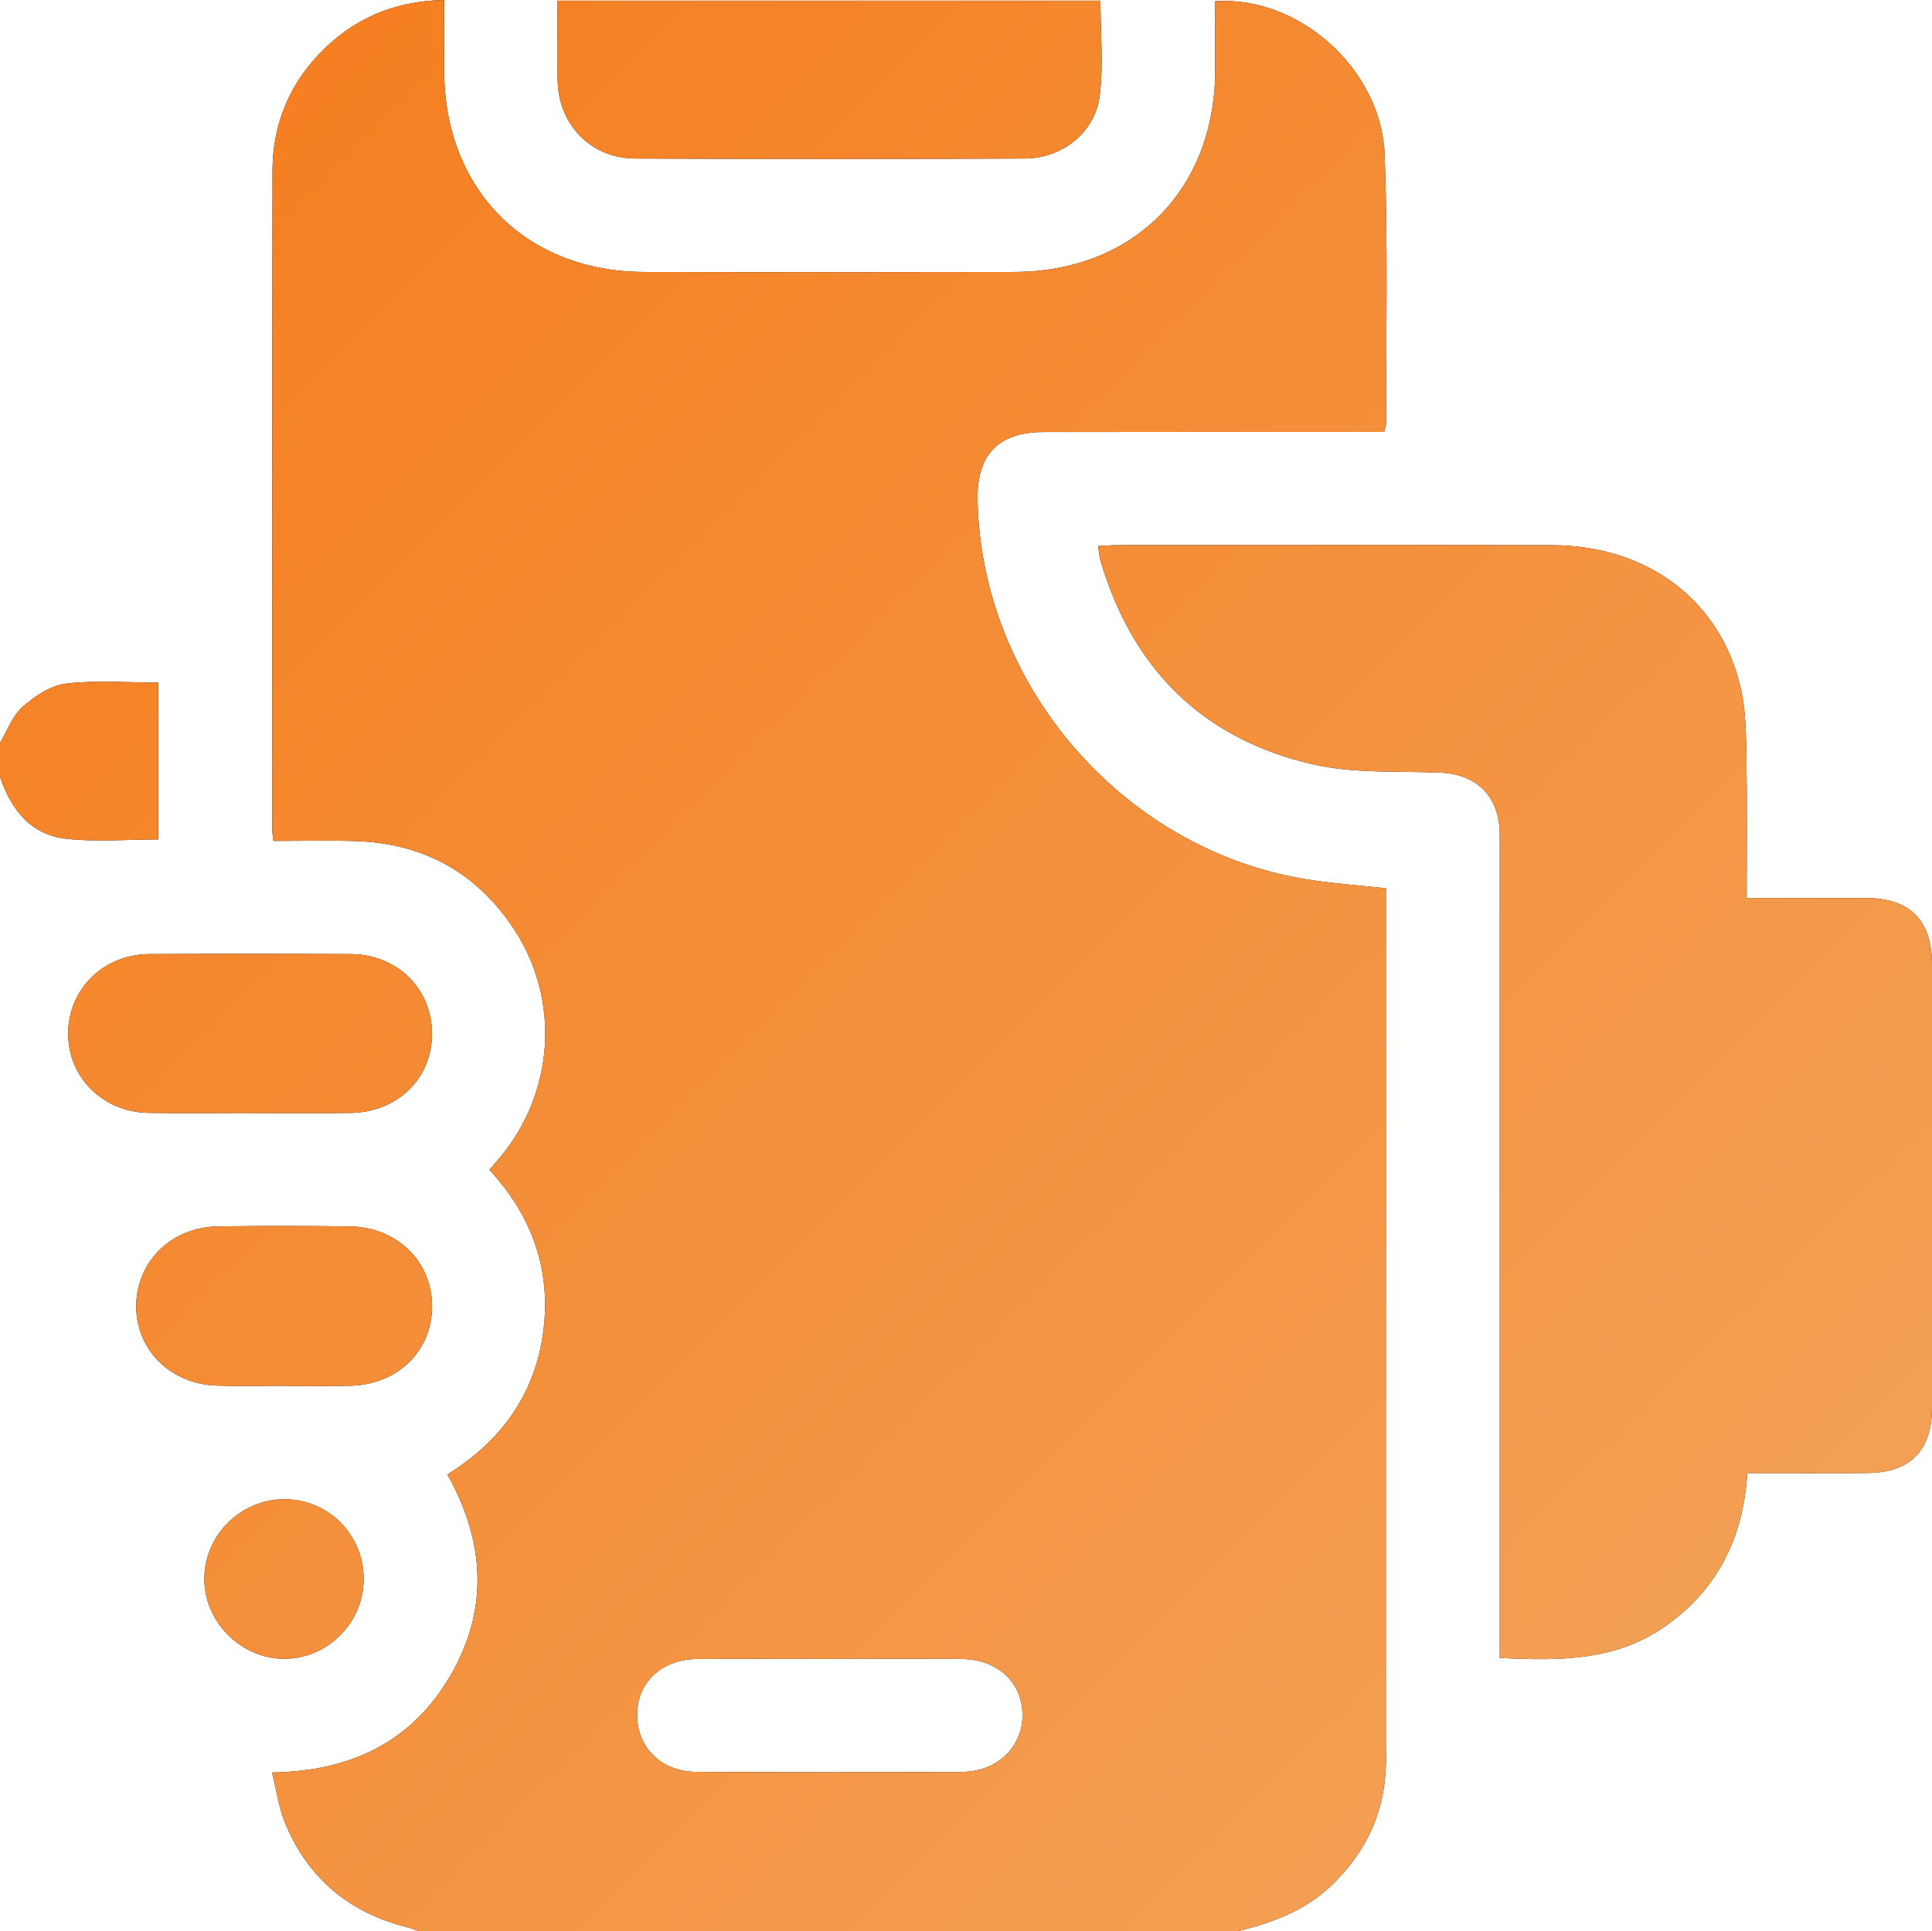 <svg xmlns="http://www.w3.org/2000/svg" xmlns:xlink="http://www.w3.org/1999/xlink" id="Layer_2" data-name="Layer 2" viewBox="0 0 511.13 510.97"><defs><style>      .cls-1 {        fill: url(#linear-gradient);      }    </style><linearGradient id="linear-gradient" x1="31.4" y1="67.33" x2="428.1" y2="464.04" gradientUnits="userSpaceOnUse"><stop offset="0" stop-color="#f57f21"></stop><stop offset="1" stop-color="#f3a055"></stop></linearGradient></defs><g id="Layer_1-2" data-name="Layer 1"><g><g><path d="M327.44,510.97H110.81c-1.07-.36-2.12-.8-3.21-1.07-15.41-3.89-26.32-13.11-32.28-27.82-1.62-4-2.19-8.43-3.35-13.1,20.96-.33,36.98-8.13,47.15-25.58,10.26-17.59,9.17-35.49-.75-53.27,14.25-8.88,23.16-21.19,25.35-37.73,2.18-16.47-3.04-30.74-14.24-42.88,1.17-1.36,2.04-2.35,2.88-3.36,14.2-17.07,15.92-41.32,3.84-59.97-9.81-15.16-24.01-23.06-42.09-23.65-7.24-.23-14.49-.04-21.75-.04-.17-1.41-.31-2.06-.31-2.7,0-58.21-.06-116.43,.05-174.64,.02-11.75,4.1-22.16,12.23-30.77C93.2,5.04,104.07,.27,117.5,0c0,6.64-.03,12.76,0,18.88,.19,31.43,21.65,53,52.98,53.08,32.6,.08,65.21,.07,97.81,0,31.6-.07,53.13-21.72,53.2-53.37,.01-6.11,0-12.22,0-18.26,22.08-1.53,43.99,17.91,44.83,40.62,.88,23.59,.35,47.22,.41,70.84,0,.64-.26,1.27-.53,2.5-1.94,0-3.9,0-5.85,0-28.11,0-56.23-.03-84.34,.02-11.89,.02-17.62,6.02-17.39,17.98,.94,48.78,38.17,92.12,86.27,100.24,7.14,1.21,14.41,1.68,21.9,2.53,0,1.94,0,3.76,0,5.58,0,73.68,0,147.36,0,221.04,0,2.33-.08,4.66-.21,6.98-.7,12.04-5.75,21.99-14.41,30.28-6.98,6.68-15.63,9.81-24.75,12.04Zm-107.54-72.04c-11.79,0-23.58-.06-35.37,.02-9.45,.06-15.91,6.09-15.98,14.71-.07,8.63,6.37,15.11,15.66,15.16,23.41,.13,46.82,.12,70.23,.01,9.49-.04,16.26-6.71,16.06-15.36-.19-8.55-6.75-14.48-16.25-14.53-11.46-.07-22.91-.02-34.37-.02Z"></path><path d="M0,196.56c1.93-3.22,3.26-7.11,5.93-9.48,3.21-2.84,7.41-5.7,11.47-6.19,7.96-.96,16.11-.28,24.44-.28v41.5c-8.29,0-16.44,.72-24.41-.19-9.38-1.07-14.53-7.82-17.44-16.39,0-2.99,0-5.99,0-8.98Z"></path><path d="M462.09,237.61c11,0,21.29-.02,31.58,0,11.62,.03,17.45,5.87,17.46,17.52,.01,39.09,.01,78.18,0,117.27,0,11.41-5.75,17.26-17.1,17.35-10.45,.08-20.89,.02-31.76,.02-1.07,17.06-7.81,30.72-21.67,40.49-13.13,9.25-28.01,9.21-43.83,8.41,0-2.22,0-4.33,0-6.43,0-69.03,0-138.06,0-207.09,0-1.83,.05-3.66-.04-5.49-.44-9.3-6.35-14.84-15.65-15.22-11.27-.47-22.87,.28-33.71-2.2-29.17-6.68-47.88-25.27-56.26-54.08-.31-1.06-.35-2.19-.58-3.69,1.94-.09,3.57-.23,5.19-.23,38.26-.01,76.53-.07,114.79,.01,25.4,.06,44.73,14.59,50.06,38,1.38,6.07,1.35,12.53,1.47,18.82,.21,11.95,.06,23.9,.06,36.54Z"></path><path d="M147.5,.18h143.64c0,8.48,.83,16.99-.22,25.25-1.23,9.63-9.92,16.46-19.7,16.51-34.41,.15-68.82,.17-103.23,0-11.49-.05-20.05-8.72-20.44-20.23-.24-7.09-.04-14.19-.04-21.53Z"></path><path d="M66.23,294.49c-8.97,0-17.94,.1-26.91-.03-12.1-.17-21.34-9.4-21.29-21.07,.05-11.67,9.34-20.87,21.44-20.94,17.77-.1,35.55-.1,53.32,0,12.23,.07,21.39,9.07,21.5,20.85,.12,11.99-9.07,21.03-21.65,21.18-8.8,.1-17.61,.02-26.41,.02Z"></path><path d="M75.29,366.66c-5.99,0-11.98,.16-17.97-.04-12.3-.42-21.39-9.55-21.28-21.17,.1-11.68,9.33-20.77,21.59-20.95,11.64-.17,23.29-.15,34.94,0,12.52,.16,21.84,9.41,21.74,21.28-.1,11.76-9.08,20.53-21.55,20.88-5.82,.16-11.64,.03-17.47,.02Z"></path><path d="M96.21,417.93c-.1,11.5-9.52,20.92-20.95,20.97-11.51,.04-21.32-9.84-21.2-21.34,.13-11.43,9.62-20.83,21.08-20.88,11.74-.05,21.18,9.47,21.07,21.25Z"></path></g><g><path class="cls-1" d="M327.44,510.97H110.81c-1.07-.36-2.12-.8-3.21-1.07-15.41-3.89-26.32-13.11-32.28-27.82-1.62-4-2.19-8.43-3.35-13.1,20.96-.33,36.98-8.13,47.15-25.58,10.26-17.59,9.17-35.49-.75-53.27,14.25-8.88,23.16-21.19,25.35-37.73,2.18-16.47-3.04-30.74-14.24-42.88,1.17-1.36,2.04-2.35,2.88-3.36,14.2-17.07,15.92-41.32,3.84-59.97-9.81-15.16-24.01-23.06-42.09-23.65-7.24-.23-14.49-.04-21.75-.04-.17-1.41-.31-2.06-.31-2.7,0-58.21-.06-116.43,.05-174.64,.02-11.75,4.1-22.16,12.23-30.77C93.2,5.04,104.07,.27,117.5,0c0,6.64-.03,12.76,0,18.88,.19,31.43,21.65,53,52.98,53.08,32.6,.08,65.21,.07,97.81,0,31.6-.07,53.13-21.72,53.2-53.37,.01-6.11,0-12.22,0-18.26,22.08-1.53,43.99,17.91,44.83,40.62,.88,23.59,.35,47.22,.41,70.84,0,.64-.26,1.27-.53,2.5-1.94,0-3.9,0-5.85,0-28.11,0-56.23-.03-84.34,.02-11.89,.02-17.62,6.02-17.39,17.98,.94,48.78,38.17,92.12,86.27,100.24,7.14,1.21,14.41,1.68,21.9,2.53,0,1.94,0,3.76,0,5.58,0,73.68,0,147.36,0,221.04,0,2.33-.08,4.66-.21,6.98-.7,12.04-5.75,21.99-14.41,30.28-6.98,6.68-15.63,9.81-24.75,12.04Zm-107.54-72.04c-11.79,0-23.58-.06-35.37,.02-9.45,.06-15.91,6.09-15.98,14.71-.07,8.63,6.37,15.11,15.66,15.16,23.41,.13,46.82,.12,70.23,.01,9.49-.04,16.26-6.71,16.06-15.36-.19-8.55-6.75-14.48-16.25-14.53-11.46-.07-22.91-.02-34.37-.02Z"></path><path class="cls-1" d="M0,196.56c1.93-3.22,3.26-7.11,5.93-9.48,3.21-2.84,7.41-5.7,11.47-6.19,7.96-.96,16.11-.28,24.44-.28v41.5c-8.29,0-16.44,.72-24.41-.19-9.38-1.07-14.53-7.82-17.44-16.39,0-2.99,0-5.99,0-8.98Z"></path><path class="cls-1" d="M462.09,237.61c11,0,21.29-.02,31.58,0,11.62,.03,17.45,5.87,17.46,17.52,.01,39.09,.01,78.18,0,117.27,0,11.41-5.75,17.26-17.1,17.35-10.45,.08-20.89,.02-31.76,.02-1.07,17.06-7.81,30.72-21.67,40.49-13.13,9.25-28.01,9.21-43.83,8.41,0-2.22,0-4.33,0-6.43,0-69.03,0-138.06,0-207.09,0-1.83,.05-3.66-.04-5.49-.44-9.3-6.35-14.84-15.65-15.22-11.27-.47-22.87,.28-33.71-2.2-29.17-6.68-47.88-25.27-56.26-54.08-.31-1.06-.35-2.19-.58-3.69,1.94-.09,3.57-.23,5.19-.23,38.26-.01,76.53-.07,114.79,.01,25.4,.06,44.73,14.59,50.06,38,1.38,6.07,1.35,12.53,1.47,18.82,.21,11.95,.06,23.9,.06,36.54Z"></path><path class="cls-1" d="M147.5,.18h143.64c0,8.48,.83,16.99-.22,25.25-1.23,9.63-9.92,16.46-19.7,16.51-34.41,.15-68.82,.17-103.23,0-11.49-.05-20.05-8.72-20.44-20.23-.24-7.09-.04-14.19-.04-21.53Z"></path><path class="cls-1" d="M66.23,294.49c-8.97,0-17.94,.1-26.91-.03-12.1-.17-21.34-9.4-21.29-21.07,.05-11.67,9.34-20.87,21.44-20.94,17.77-.1,35.55-.1,53.32,0,12.23,.07,21.39,9.07,21.5,20.85,.12,11.99-9.07,21.03-21.65,21.18-8.8,.1-17.61,.02-26.41,.02Z"></path><path class="cls-1" d="M75.29,366.66c-5.99,0-11.98,.16-17.97-.04-12.3-.42-21.39-9.55-21.28-21.17,.1-11.68,9.33-20.77,21.59-20.95,11.64-.17,23.29-.15,34.94,0,12.52,.16,21.84,9.41,21.74,21.28-.1,11.76-9.08,20.53-21.55,20.88-5.82,.16-11.64,.03-17.47,.02Z"></path><path class="cls-1" d="M96.21,417.93c-.1,11.5-9.52,20.92-20.95,20.97-11.51,.04-21.32-9.84-21.2-21.34,.13-11.43,9.62-20.83,21.08-20.88,11.74-.05,21.18,9.47,21.07,21.25Z"></path></g></g></g></svg>